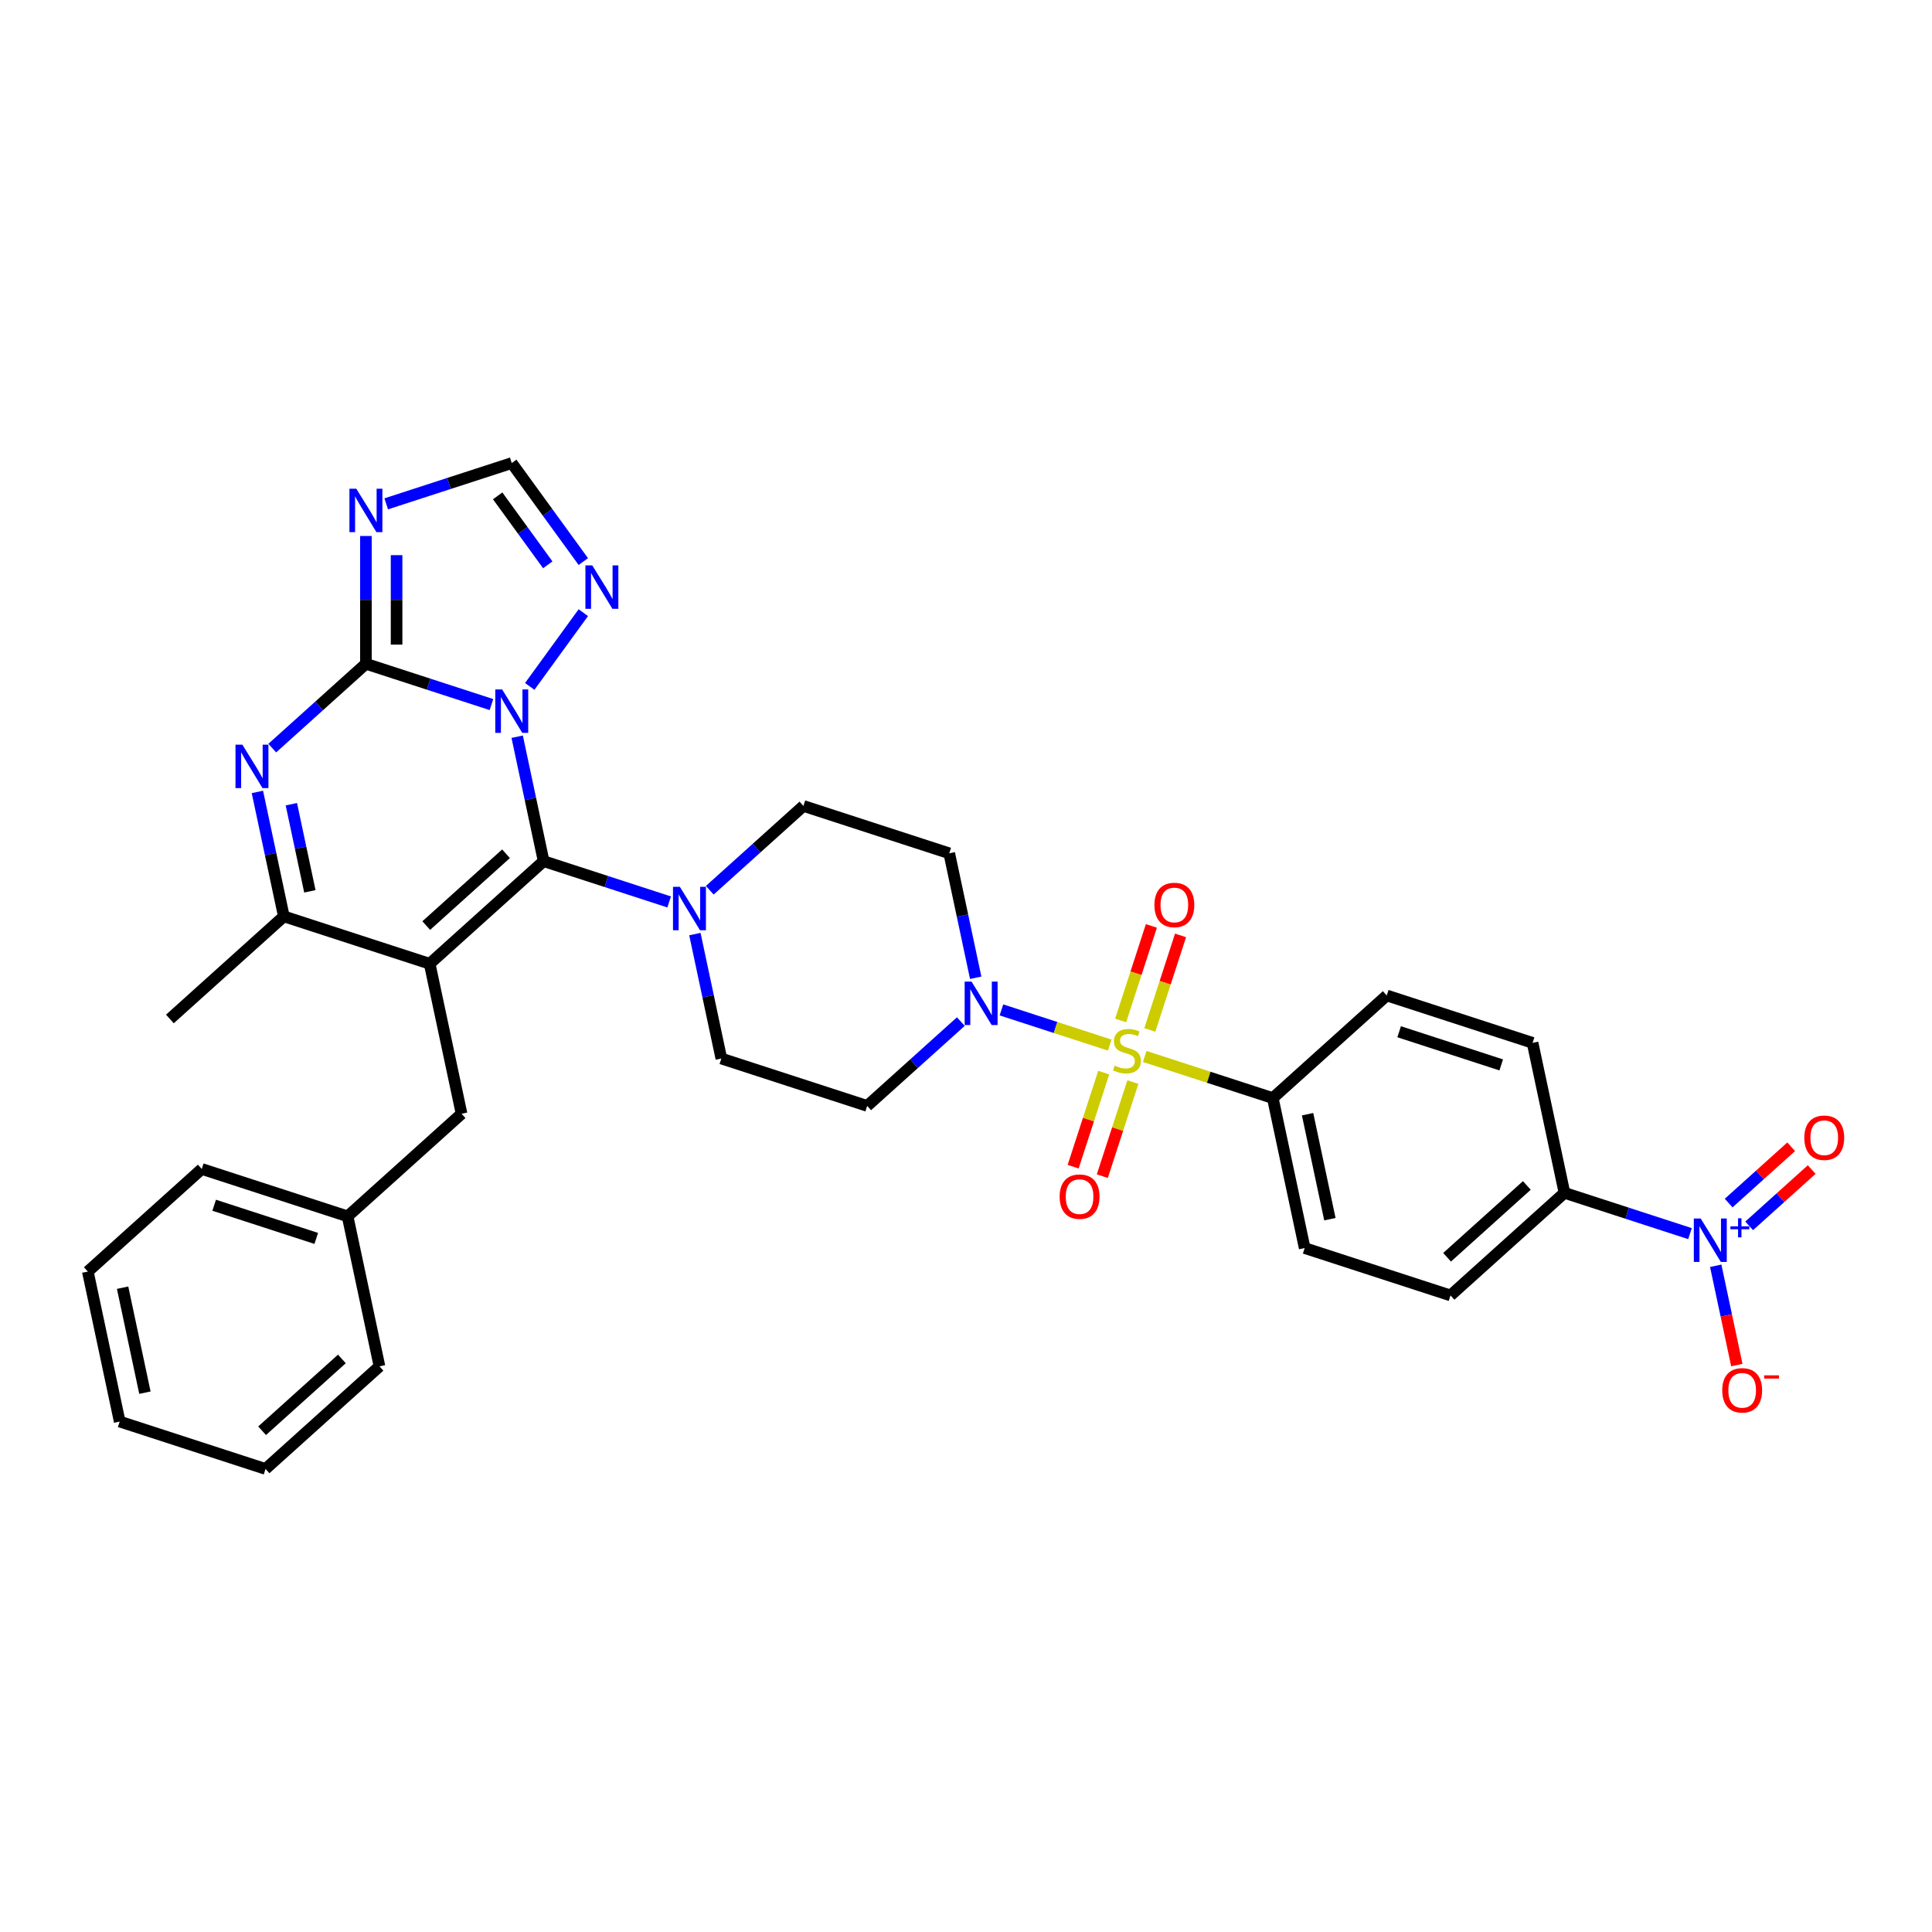 <?xml version='1.0' encoding='iso-8859-1'?>
<svg version='1.1' baseProfile='full'
              xmlns='http://www.w3.org/2000/svg'
                      xmlns:rdkit='http://www.rdkit.org/xml'
                      xmlns:xlink='http://www.w3.org/1999/xlink'
                  xml:space='preserve'
width='1000px' height='1000px' viewBox='0 0 1000 1000'>
<!-- END OF HEADER -->
<rect style='opacity:1.0;fill:#FFFFFF;stroke:none' width='1000' height='1000' x='0' y='0'> </rect>
<path class='bond-0' d='M 505.02,506.087 L 498.174,473.882' style='fill:none;fill-rule:evenodd;stroke:#0000FF;stroke-width:6px;stroke-linecap:butt;stroke-linejoin:miter;stroke-opacity:1' />
<path class='bond-0' d='M 498.174,473.882 L 491.329,441.677' style='fill:none;fill-rule:evenodd;stroke:#000000;stroke-width:6px;stroke-linecap:butt;stroke-linejoin:miter;stroke-opacity:1' />
<path class='bond-1' d='M 518.339,522.724 L 546.369,531.832' style='fill:none;fill-rule:evenodd;stroke:#0000FF;stroke-width:6px;stroke-linecap:butt;stroke-linejoin:miter;stroke-opacity:1' />
<path class='bond-1' d='M 546.369,531.832 L 574.399,540.939' style='fill:none;fill-rule:evenodd;stroke:#CCCC00;stroke-width:6px;stroke-linecap:butt;stroke-linejoin:miter;stroke-opacity:1' />
<path class='bond-2' d='M 497.322,528.772 L 473.086,550.595' style='fill:none;fill-rule:evenodd;stroke:#0000FF;stroke-width:6px;stroke-linecap:butt;stroke-linejoin:miter;stroke-opacity:1' />
<path class='bond-2' d='M 473.086,550.595 L 448.849,572.417' style='fill:none;fill-rule:evenodd;stroke:#000000;stroke-width:6px;stroke-linecap:butt;stroke-linejoin:miter;stroke-opacity:1' />
<path class='bond-3' d='M 595.148,533.098 L 603.099,508.628' style='fill:none;fill-rule:evenodd;stroke:#CCCC00;stroke-width:6px;stroke-linecap:butt;stroke-linejoin:miter;stroke-opacity:1' />
<path class='bond-3' d='M 603.099,508.628 L 611.049,484.158' style='fill:none;fill-rule:evenodd;stroke:#FF0000;stroke-width:6px;stroke-linecap:butt;stroke-linejoin:miter;stroke-opacity:1' />
<path class='bond-3' d='M 580.051,528.192 L 588.002,503.722' style='fill:none;fill-rule:evenodd;stroke:#CCCC00;stroke-width:6px;stroke-linecap:butt;stroke-linejoin:miter;stroke-opacity:1' />
<path class='bond-3' d='M 588.002,503.722 L 595.953,479.252' style='fill:none;fill-rule:evenodd;stroke:#FF0000;stroke-width:6px;stroke-linecap:butt;stroke-linejoin:miter;stroke-opacity:1' />
<path class='bond-4' d='M 571.283,555.177 L 563.371,579.528' style='fill:none;fill-rule:evenodd;stroke:#CCCC00;stroke-width:6px;stroke-linecap:butt;stroke-linejoin:miter;stroke-opacity:1' />
<path class='bond-4' d='M 563.371,579.528 L 555.459,603.879' style='fill:none;fill-rule:evenodd;stroke:#FF0000;stroke-width:6px;stroke-linecap:butt;stroke-linejoin:miter;stroke-opacity:1' />
<path class='bond-4' d='M 586.38,560.083 L 578.468,584.434' style='fill:none;fill-rule:evenodd;stroke:#CCCC00;stroke-width:6px;stroke-linecap:butt;stroke-linejoin:miter;stroke-opacity:1' />
<path class='bond-4' d='M 578.468,584.434 L 570.556,608.785' style='fill:none;fill-rule:evenodd;stroke:#FF0000;stroke-width:6px;stroke-linecap:butt;stroke-linejoin:miter;stroke-opacity:1' />
<path class='bond-5' d='M 592.504,546.822 L 625.651,557.592' style='fill:none;fill-rule:evenodd;stroke:#CCCC00;stroke-width:6px;stroke-linecap:butt;stroke-linejoin:miter;stroke-opacity:1' />
<path class='bond-5' d='M 625.651,557.592 L 658.797,568.362' style='fill:none;fill-rule:evenodd;stroke:#000000;stroke-width:6px;stroke-linecap:butt;stroke-linejoin:miter;stroke-opacity:1' />
<path class='bond-6' d='M 301.924,290.666 L 283.402,265.173' style='fill:none;fill-rule:evenodd;stroke:#0000FF;stroke-width:6px;stroke-linecap:butt;stroke-linejoin:miter;stroke-opacity:1' />
<path class='bond-6' d='M 283.402,265.173 L 264.88,239.679' style='fill:none;fill-rule:evenodd;stroke:#000000;stroke-width:6px;stroke-linecap:butt;stroke-linejoin:miter;stroke-opacity:1' />
<path class='bond-6' d='M 283.525,292.349 L 270.56,274.503' style='fill:none;fill-rule:evenodd;stroke:#0000FF;stroke-width:6px;stroke-linecap:butt;stroke-linejoin:miter;stroke-opacity:1' />
<path class='bond-6' d='M 270.56,274.503 L 257.594,256.658' style='fill:none;fill-rule:evenodd;stroke:#000000;stroke-width:6px;stroke-linecap:butt;stroke-linejoin:miter;stroke-opacity:1' />
<path class='bond-7' d='M 301.924,317.112 L 274.19,355.285' style='fill:none;fill-rule:evenodd;stroke:#0000FF;stroke-width:6px;stroke-linecap:butt;stroke-linejoin:miter;stroke-opacity:1' />
<path class='bond-8' d='M 264.88,239.679 L 232.392,250.235' style='fill:none;fill-rule:evenodd;stroke:#000000;stroke-width:6px;stroke-linecap:butt;stroke-linejoin:miter;stroke-opacity:1' />
<path class='bond-8' d='M 232.392,250.235 L 199.905,260.791' style='fill:none;fill-rule:evenodd;stroke:#0000FF;stroke-width:6px;stroke-linecap:butt;stroke-linejoin:miter;stroke-opacity:1' />
<path class='bond-9' d='M 189.397,277.428 L 189.397,310.5' style='fill:none;fill-rule:evenodd;stroke:#0000FF;stroke-width:6px;stroke-linecap:butt;stroke-linejoin:miter;stroke-opacity:1' />
<path class='bond-9' d='M 189.397,310.5 L 189.397,343.573' style='fill:none;fill-rule:evenodd;stroke:#000000;stroke-width:6px;stroke-linecap:butt;stroke-linejoin:miter;stroke-opacity:1' />
<path class='bond-9' d='M 205.27,287.35 L 205.27,310.5' style='fill:none;fill-rule:evenodd;stroke:#0000FF;stroke-width:6px;stroke-linecap:butt;stroke-linejoin:miter;stroke-opacity:1' />
<path class='bond-9' d='M 205.27,310.5 L 205.27,333.651' style='fill:none;fill-rule:evenodd;stroke:#000000;stroke-width:6px;stroke-linecap:butt;stroke-linejoin:miter;stroke-opacity:1' />
<path class='bond-10' d='M 189.397,343.573 L 221.884,354.129' style='fill:none;fill-rule:evenodd;stroke:#000000;stroke-width:6px;stroke-linecap:butt;stroke-linejoin:miter;stroke-opacity:1' />
<path class='bond-10' d='M 221.884,354.129 L 254.371,364.685' style='fill:none;fill-rule:evenodd;stroke:#0000FF;stroke-width:6px;stroke-linecap:butt;stroke-linejoin:miter;stroke-opacity:1' />
<path class='bond-11' d='M 189.397,343.573 L 165.16,365.396' style='fill:none;fill-rule:evenodd;stroke:#000000;stroke-width:6px;stroke-linecap:butt;stroke-linejoin:miter;stroke-opacity:1' />
<path class='bond-11' d='M 165.16,365.396 L 140.923,387.219' style='fill:none;fill-rule:evenodd;stroke:#0000FF;stroke-width:6px;stroke-linecap:butt;stroke-linejoin:miter;stroke-opacity:1' />
<path class='bond-12' d='M 267.69,381.322 L 274.536,413.527' style='fill:none;fill-rule:evenodd;stroke:#0000FF;stroke-width:6px;stroke-linecap:butt;stroke-linejoin:miter;stroke-opacity:1' />
<path class='bond-12' d='M 274.536,413.527 L 281.381,445.732' style='fill:none;fill-rule:evenodd;stroke:#000000;stroke-width:6px;stroke-linecap:butt;stroke-linejoin:miter;stroke-opacity:1' />
<path class='bond-13' d='M 133.225,409.903 L 140.071,442.108' style='fill:none;fill-rule:evenodd;stroke:#0000FF;stroke-width:6px;stroke-linecap:butt;stroke-linejoin:miter;stroke-opacity:1' />
<path class='bond-13' d='M 140.071,442.108 L 146.916,474.314' style='fill:none;fill-rule:evenodd;stroke:#000000;stroke-width:6px;stroke-linecap:butt;stroke-linejoin:miter;stroke-opacity:1' />
<path class='bond-13' d='M 150.806,416.264 L 155.598,438.808' style='fill:none;fill-rule:evenodd;stroke:#0000FF;stroke-width:6px;stroke-linecap:butt;stroke-linejoin:miter;stroke-opacity:1' />
<path class='bond-13' d='M 155.598,438.808 L 160.389,461.352' style='fill:none;fill-rule:evenodd;stroke:#000000;stroke-width:6px;stroke-linecap:butt;stroke-linejoin:miter;stroke-opacity:1' />
<path class='bond-14' d='M 146.916,474.314 L 222.399,498.839' style='fill:none;fill-rule:evenodd;stroke:#000000;stroke-width:6px;stroke-linecap:butt;stroke-linejoin:miter;stroke-opacity:1' />
<path class='bond-15' d='M 146.916,474.314 L 87.935,527.421' style='fill:none;fill-rule:evenodd;stroke:#000000;stroke-width:6px;stroke-linecap:butt;stroke-linejoin:miter;stroke-opacity:1' />
<path class='bond-16' d='M 222.399,498.839 L 281.381,445.732' style='fill:none;fill-rule:evenodd;stroke:#000000;stroke-width:6px;stroke-linecap:butt;stroke-linejoin:miter;stroke-opacity:1' />
<path class='bond-16' d='M 220.625,479.077 L 261.912,441.902' style='fill:none;fill-rule:evenodd;stroke:#000000;stroke-width:6px;stroke-linecap:butt;stroke-linejoin:miter;stroke-opacity:1' />
<path class='bond-17' d='M 222.399,498.839 L 238.901,576.473' style='fill:none;fill-rule:evenodd;stroke:#000000;stroke-width:6px;stroke-linecap:butt;stroke-linejoin:miter;stroke-opacity:1' />
<path class='bond-18' d='M 281.381,445.732 L 313.869,456.288' style='fill:none;fill-rule:evenodd;stroke:#000000;stroke-width:6px;stroke-linecap:butt;stroke-linejoin:miter;stroke-opacity:1' />
<path class='bond-18' d='M 313.869,456.288 L 346.356,466.844' style='fill:none;fill-rule:evenodd;stroke:#0000FF;stroke-width:6px;stroke-linecap:butt;stroke-linejoin:miter;stroke-opacity:1' />
<path class='bond-19' d='M 359.675,483.481 L 366.52,515.686' style='fill:none;fill-rule:evenodd;stroke:#0000FF;stroke-width:6px;stroke-linecap:butt;stroke-linejoin:miter;stroke-opacity:1' />
<path class='bond-19' d='M 366.52,515.686 L 373.366,547.891' style='fill:none;fill-rule:evenodd;stroke:#000000;stroke-width:6px;stroke-linecap:butt;stroke-linejoin:miter;stroke-opacity:1' />
<path class='bond-20' d='M 367.373,460.796 L 391.609,438.974' style='fill:none;fill-rule:evenodd;stroke:#0000FF;stroke-width:6px;stroke-linecap:butt;stroke-linejoin:miter;stroke-opacity:1' />
<path class='bond-20' d='M 391.609,438.974 L 415.846,417.151' style='fill:none;fill-rule:evenodd;stroke:#000000;stroke-width:6px;stroke-linecap:butt;stroke-linejoin:miter;stroke-opacity:1' />
<path class='bond-21' d='M 373.366,547.891 L 448.849,572.417' style='fill:none;fill-rule:evenodd;stroke:#000000;stroke-width:6px;stroke-linecap:butt;stroke-linejoin:miter;stroke-opacity:1' />
<path class='bond-22' d='M 491.329,441.677 L 415.846,417.151' style='fill:none;fill-rule:evenodd;stroke:#000000;stroke-width:6px;stroke-linecap:butt;stroke-linejoin:miter;stroke-opacity:1' />
<path class='bond-23' d='M 238.901,576.473 L 179.919,629.58' style='fill:none;fill-rule:evenodd;stroke:#000000;stroke-width:6px;stroke-linecap:butt;stroke-linejoin:miter;stroke-opacity:1' />
<path class='bond-24' d='M 179.919,629.58 L 104.436,605.054' style='fill:none;fill-rule:evenodd;stroke:#000000;stroke-width:6px;stroke-linecap:butt;stroke-linejoin:miter;stroke-opacity:1' />
<path class='bond-24' d='M 163.692,640.998 L 110.853,623.83' style='fill:none;fill-rule:evenodd;stroke:#000000;stroke-width:6px;stroke-linecap:butt;stroke-linejoin:miter;stroke-opacity:1' />
<path class='bond-25' d='M 179.919,629.58 L 196.421,707.213' style='fill:none;fill-rule:evenodd;stroke:#000000;stroke-width:6px;stroke-linecap:butt;stroke-linejoin:miter;stroke-opacity:1' />
<path class='bond-26' d='M 104.436,605.054 L 45.455,658.161' style='fill:none;fill-rule:evenodd;stroke:#000000;stroke-width:6px;stroke-linecap:butt;stroke-linejoin:miter;stroke-opacity:1' />
<path class='bond-27' d='M 45.455,658.161 L 61.956,735.795' style='fill:none;fill-rule:evenodd;stroke:#000000;stroke-width:6px;stroke-linecap:butt;stroke-linejoin:miter;stroke-opacity:1' />
<path class='bond-27' d='M 63.456,666.506 L 75.007,720.849' style='fill:none;fill-rule:evenodd;stroke:#000000;stroke-width:6px;stroke-linecap:butt;stroke-linejoin:miter;stroke-opacity:1' />
<path class='bond-28' d='M 61.956,735.795 L 137.439,760.321' style='fill:none;fill-rule:evenodd;stroke:#000000;stroke-width:6px;stroke-linecap:butt;stroke-linejoin:miter;stroke-opacity:1' />
<path class='bond-29' d='M 137.439,760.321 L 196.421,707.213' style='fill:none;fill-rule:evenodd;stroke:#000000;stroke-width:6px;stroke-linecap:butt;stroke-linejoin:miter;stroke-opacity:1' />
<path class='bond-29' d='M 135.665,740.558 L 176.952,703.383' style='fill:none;fill-rule:evenodd;stroke:#000000;stroke-width:6px;stroke-linecap:butt;stroke-linejoin:miter;stroke-opacity:1' />
<path class='bond-30' d='M 658.797,568.362 L 675.298,645.995' style='fill:none;fill-rule:evenodd;stroke:#000000;stroke-width:6px;stroke-linecap:butt;stroke-linejoin:miter;stroke-opacity:1' />
<path class='bond-30' d='M 676.799,576.707 L 688.35,631.05' style='fill:none;fill-rule:evenodd;stroke:#000000;stroke-width:6px;stroke-linecap:butt;stroke-linejoin:miter;stroke-opacity:1' />
<path class='bond-31' d='M 658.797,568.362 L 717.778,515.255' style='fill:none;fill-rule:evenodd;stroke:#000000;stroke-width:6px;stroke-linecap:butt;stroke-linejoin:miter;stroke-opacity:1' />
<path class='bond-32' d='M 675.298,645.995 L 750.781,670.521' style='fill:none;fill-rule:evenodd;stroke:#000000;stroke-width:6px;stroke-linecap:butt;stroke-linejoin:miter;stroke-opacity:1' />
<path class='bond-33' d='M 717.778,515.255 L 793.261,539.781' style='fill:none;fill-rule:evenodd;stroke:#000000;stroke-width:6px;stroke-linecap:butt;stroke-linejoin:miter;stroke-opacity:1' />
<path class='bond-33' d='M 724.196,534.03 L 777.034,551.198' style='fill:none;fill-rule:evenodd;stroke:#000000;stroke-width:6px;stroke-linecap:butt;stroke-linejoin:miter;stroke-opacity:1' />
<path class='bond-34' d='M 750.781,670.521 L 809.763,617.414' style='fill:none;fill-rule:evenodd;stroke:#000000;stroke-width:6px;stroke-linecap:butt;stroke-linejoin:miter;stroke-opacity:1' />
<path class='bond-34' d='M 749.007,650.759 L 790.294,613.584' style='fill:none;fill-rule:evenodd;stroke:#000000;stroke-width:6px;stroke-linecap:butt;stroke-linejoin:miter;stroke-opacity:1' />
<path class='bond-35' d='M 793.261,539.781 L 809.763,617.414' style='fill:none;fill-rule:evenodd;stroke:#000000;stroke-width:6px;stroke-linecap:butt;stroke-linejoin:miter;stroke-opacity:1' />
<path class='bond-36' d='M 809.763,617.414 L 842.25,627.97' style='fill:none;fill-rule:evenodd;stroke:#000000;stroke-width:6px;stroke-linecap:butt;stroke-linejoin:miter;stroke-opacity:1' />
<path class='bond-36' d='M 842.25,627.97 L 874.738,638.525' style='fill:none;fill-rule:evenodd;stroke:#0000FF;stroke-width:6px;stroke-linecap:butt;stroke-linejoin:miter;stroke-opacity:1' />
<path class='bond-37' d='M 905.373,634.497 L 921.554,619.928' style='fill:none;fill-rule:evenodd;stroke:#0000FF;stroke-width:6px;stroke-linecap:butt;stroke-linejoin:miter;stroke-opacity:1' />
<path class='bond-37' d='M 921.554,619.928 L 937.735,605.359' style='fill:none;fill-rule:evenodd;stroke:#FF0000;stroke-width:6px;stroke-linecap:butt;stroke-linejoin:miter;stroke-opacity:1' />
<path class='bond-37' d='M 894.752,622.701 L 910.933,608.132' style='fill:none;fill-rule:evenodd;stroke:#0000FF;stroke-width:6px;stroke-linecap:butt;stroke-linejoin:miter;stroke-opacity:1' />
<path class='bond-37' d='M 910.933,608.132 L 927.113,593.562' style='fill:none;fill-rule:evenodd;stroke:#FF0000;stroke-width:6px;stroke-linecap:butt;stroke-linejoin:miter;stroke-opacity:1' />
<path class='bond-38' d='M 888.057,655.162 L 893.519,680.862' style='fill:none;fill-rule:evenodd;stroke:#0000FF;stroke-width:6px;stroke-linecap:butt;stroke-linejoin:miter;stroke-opacity:1' />
<path class='bond-38' d='M 893.519,680.862 L 898.982,706.561' style='fill:none;fill-rule:evenodd;stroke:#FF0000;stroke-width:6px;stroke-linecap:butt;stroke-linejoin:miter;stroke-opacity:1' />
<path  class='atom-0' d='M 502.862 508.072
L 510.227 519.977
Q 510.958 521.151, 512.132 523.278
Q 513.307 525.405, 513.37 525.532
L 513.37 508.072
L 516.355 508.072
L 516.355 530.548
L 513.275 530.548
L 505.37 517.532
Q 504.449 516.008, 503.465 514.262
Q 502.513 512.516, 502.227 511.976
L 502.227 530.548
L 499.306 530.548
L 499.306 508.072
L 502.862 508.072
' fill='#0000FF'/>
<path  class='atom-1' d='M 576.964 551.55
Q 577.218 551.646, 578.266 552.09
Q 579.313 552.535, 580.456 552.82
Q 581.631 553.074, 582.774 553.074
Q 584.901 553.074, 586.139 552.058
Q 587.377 551.011, 587.377 549.201
Q 587.377 547.963, 586.742 547.201
Q 586.139 546.439, 585.187 546.027
Q 584.234 545.614, 582.647 545.138
Q 580.647 544.534, 579.44 543.963
Q 578.266 543.391, 577.409 542.185
Q 576.583 540.979, 576.583 538.947
Q 576.583 536.121, 578.488 534.375
Q 580.425 532.629, 584.234 532.629
Q 586.838 532.629, 589.79 533.867
L 589.06 536.312
Q 586.361 535.201, 584.329 535.201
Q 582.139 535.201, 580.933 536.121
Q 579.726 537.01, 579.758 538.566
Q 579.758 539.772, 580.361 540.503
Q 580.996 541.233, 581.885 541.645
Q 582.806 542.058, 584.329 542.534
Q 586.361 543.169, 587.568 543.804
Q 588.774 544.439, 589.631 545.741
Q 590.52 547.011, 590.52 549.201
Q 590.52 552.312, 588.425 553.995
Q 586.361 555.646, 582.901 555.646
Q 580.901 555.646, 579.377 555.201
Q 577.885 554.789, 576.107 554.059
L 576.964 551.55
' fill='#CCCC00'/>
<path  class='atom-2' d='M 597.522 468.416
Q 597.522 463.019, 600.188 460.003
Q 602.855 456.987, 607.84 456.987
Q 612.824 456.987, 615.491 460.003
Q 618.157 463.019, 618.157 468.416
Q 618.157 473.877, 615.459 476.988
Q 612.76 480.068, 607.84 480.068
Q 602.887 480.068, 600.188 476.988
Q 597.522 473.909, 597.522 468.416
M 607.84 477.528
Q 611.268 477.528, 613.11 475.242
Q 614.983 472.924, 614.983 468.416
Q 614.983 464.004, 613.11 461.781
Q 611.268 459.527, 607.84 459.527
Q 604.411 459.527, 602.538 461.749
Q 600.696 463.972, 600.696 468.416
Q 600.696 472.956, 602.538 475.242
Q 604.411 477.528, 607.84 477.528
' fill='#FF0000'/>
<path  class='atom-3' d='M 548.47 619.383
Q 548.47 613.986, 551.137 610.97
Q 553.803 607.954, 558.788 607.954
Q 563.772 607.954, 566.439 610.97
Q 569.105 613.986, 569.105 619.383
Q 569.105 624.843, 566.407 627.954
Q 563.708 631.034, 558.788 631.034
Q 553.835 631.034, 551.137 627.954
Q 548.47 624.875, 548.47 619.383
M 558.788 628.494
Q 562.216 628.494, 564.058 626.208
Q 565.931 623.891, 565.931 619.383
Q 565.931 614.97, 564.058 612.747
Q 562.216 610.493, 558.788 610.493
Q 555.359 610.493, 553.486 612.716
Q 551.645 614.938, 551.645 619.383
Q 551.645 623.922, 553.486 626.208
Q 555.359 628.494, 558.788 628.494
' fill='#FF0000'/>
<path  class='atom-4' d='M 306.562 292.651
L 313.928 304.556
Q 314.658 305.73, 315.833 307.858
Q 317.007 309.985, 317.071 310.112
L 317.071 292.651
L 320.055 292.651
L 320.055 315.128
L 316.975 315.128
L 309.07 302.111
Q 308.15 300.587, 307.166 298.841
Q 306.213 297.095, 305.927 296.556
L 305.927 315.128
L 303.007 315.128
L 303.007 292.651
L 306.562 292.651
' fill='#0000FF'/>
<path  class='atom-6' d='M 184.428 252.967
L 191.793 264.872
Q 192.524 266.047, 193.698 268.174
Q 194.873 270.301, 194.936 270.428
L 194.936 252.967
L 197.921 252.967
L 197.921 275.444
L 194.841 275.444
L 186.936 262.427
Q 186.016 260.904, 185.031 259.158
Q 184.079 257.411, 183.793 256.872
L 183.793 275.444
L 180.872 275.444
L 180.872 252.967
L 184.428 252.967
' fill='#0000FF'/>
<path  class='atom-8' d='M 259.911 356.86
L 267.277 368.766
Q 268.007 369.94, 269.181 372.067
Q 270.356 374.194, 270.42 374.321
L 270.42 356.86
L 273.404 356.86
L 273.404 379.337
L 270.324 379.337
L 262.419 366.321
Q 261.499 364.797, 260.514 363.051
Q 259.562 361.305, 259.276 360.765
L 259.276 379.337
L 256.356 379.337
L 256.356 356.86
L 259.911 356.86
' fill='#0000FF'/>
<path  class='atom-9' d='M 125.447 385.442
L 132.812 397.347
Q 133.542 398.522, 134.717 400.649
Q 135.891 402.776, 135.955 402.903
L 135.955 385.442
L 138.939 385.442
L 138.939 407.919
L 135.86 407.919
L 127.955 394.902
Q 127.034 393.379, 126.05 391.632
Q 125.097 389.886, 124.812 389.347
L 124.812 407.919
L 121.891 407.919
L 121.891 385.442
L 125.447 385.442
' fill='#0000FF'/>
<path  class='atom-13' d='M 351.896 459.02
L 359.261 470.925
Q 359.991 472.099, 361.166 474.226
Q 362.341 476.354, 362.404 476.481
L 362.404 459.02
L 365.388 459.02
L 365.388 481.497
L 362.309 481.497
L 354.404 468.48
Q 353.483 466.956, 352.499 465.21
Q 351.547 463.464, 351.261 462.925
L 351.261 481.497
L 348.34 481.497
L 348.34 459.02
L 351.896 459.02
' fill='#0000FF'/>
<path  class='atom-32' d='M 880.278 630.701
L 887.643 642.606
Q 888.373 643.781, 889.548 645.908
Q 890.722 648.035, 890.786 648.162
L 890.786 630.701
L 893.77 630.701
L 893.77 653.178
L 890.691 653.178
L 882.786 640.162
Q 881.865 638.638, 880.881 636.892
Q 879.928 635.146, 879.643 634.606
L 879.643 653.178
L 876.722 653.178
L 876.722 630.701
L 880.278 630.701
' fill='#0000FF'/>
<path  class='atom-32' d='M 895.656 634.753
L 899.616 634.753
L 899.616 630.583
L 901.376 630.583
L 901.376 634.753
L 905.441 634.753
L 905.441 636.261
L 901.376 636.261
L 901.376 640.452
L 899.616 640.452
L 899.616 636.261
L 895.656 636.261
L 895.656 634.753
' fill='#0000FF'/>
<path  class='atom-33' d='M 933.91 588.896
Q 933.91 583.499, 936.577 580.483
Q 939.243 577.467, 944.228 577.467
Q 949.212 577.467, 951.879 580.483
Q 954.545 583.499, 954.545 588.896
Q 954.545 594.356, 951.847 597.468
Q 949.148 600.547, 944.228 600.547
Q 939.275 600.547, 936.577 597.468
Q 933.91 594.388, 933.91 588.896
M 944.228 598.007
Q 947.656 598.007, 949.498 595.722
Q 951.371 593.404, 951.371 588.896
Q 951.371 584.483, 949.498 582.261
Q 947.656 580.007, 944.228 580.007
Q 940.799 580.007, 938.926 582.229
Q 937.085 584.451, 937.085 588.896
Q 937.085 593.436, 938.926 595.722
Q 940.799 598.007, 944.228 598.007
' fill='#FF0000'/>
<path  class='atom-34' d='M 891.43 719.637
Q 891.43 714.24, 894.096 711.224
Q 896.763 708.208, 901.747 708.208
Q 906.732 708.208, 909.399 711.224
Q 912.065 714.24, 912.065 719.637
Q 912.065 725.097, 909.367 728.208
Q 906.668 731.288, 901.747 731.288
Q 896.795 731.288, 894.096 728.208
Q 891.43 725.129, 891.43 719.637
M 901.747 728.748
Q 905.176 728.748, 907.017 726.462
Q 908.891 724.145, 908.891 719.637
Q 908.891 715.224, 907.017 713.001
Q 905.176 710.747, 901.747 710.747
Q 898.319 710.747, 896.446 712.97
Q 894.604 715.192, 894.604 719.637
Q 894.604 724.176, 896.446 726.462
Q 898.319 728.748, 901.747 728.748
' fill='#FF0000'/>
<path  class='atom-34' d='M 913.113 711.876
L 920.803 711.876
L 920.803 713.553
L 913.113 713.553
L 913.113 711.876
' fill='#FF0000'/>
</svg>
